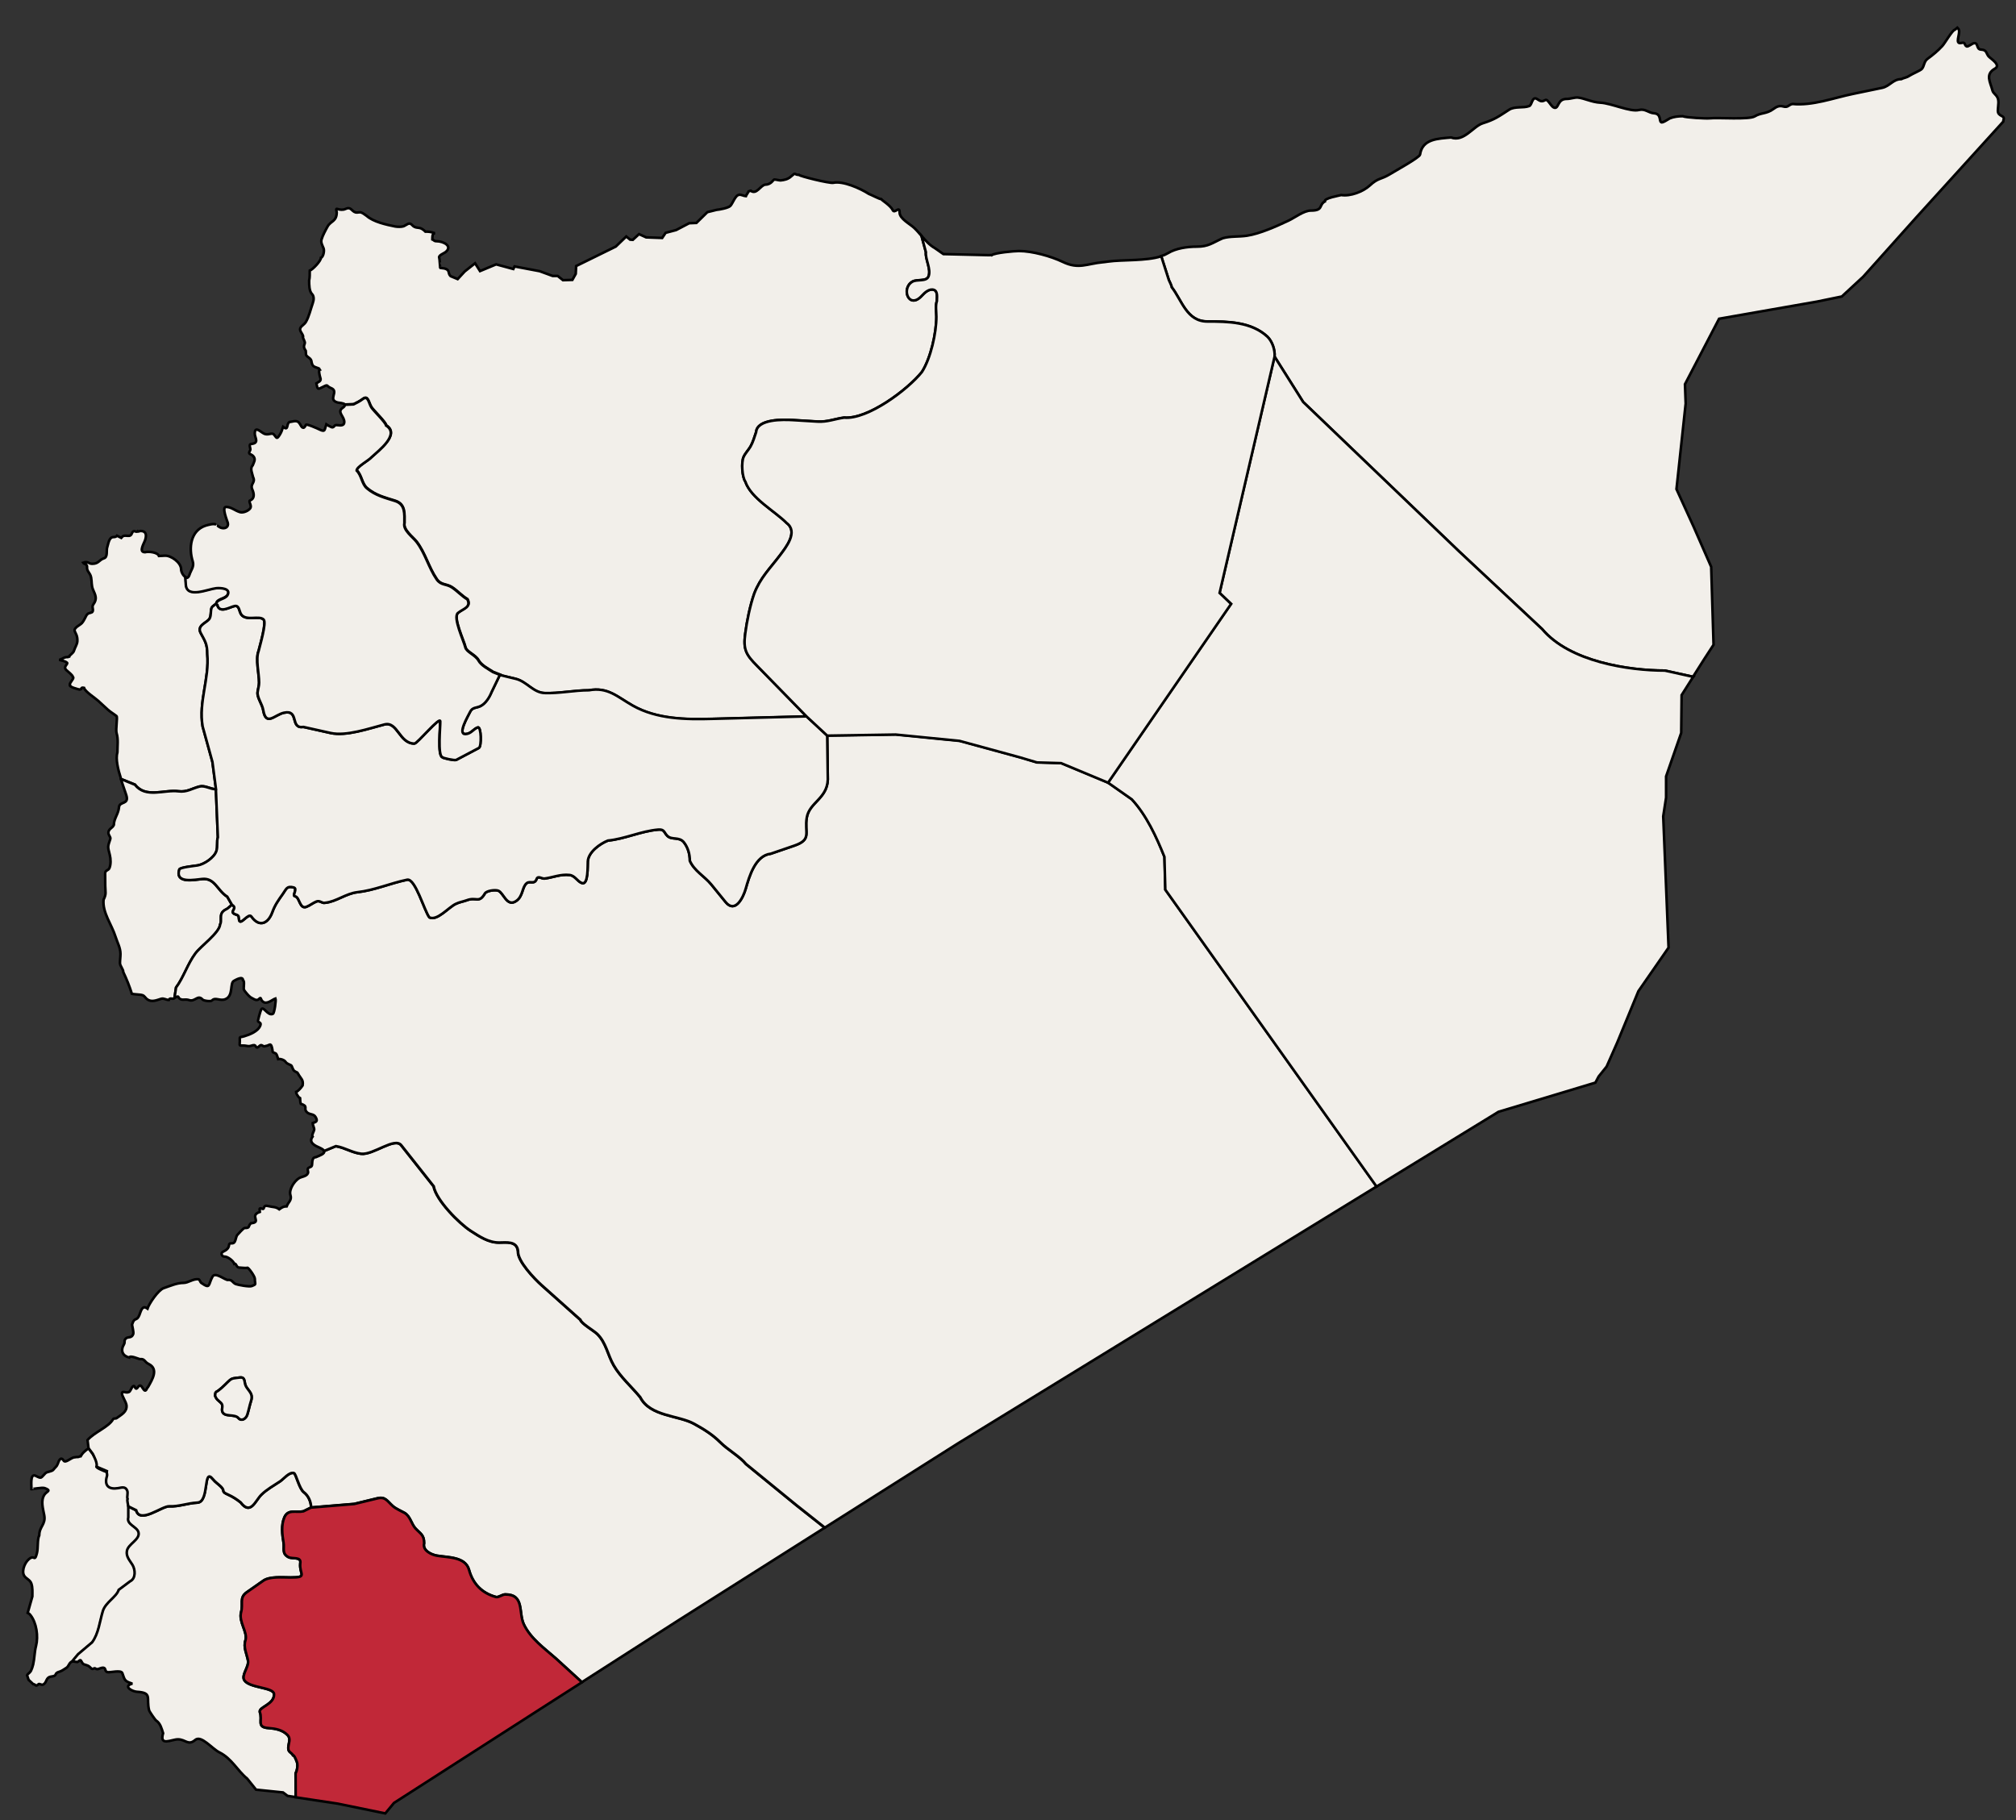 <?xml version="1.0" encoding="UTF-8" standalone="no"?>
<!-- Creator: GpsArab -->
<svg xml:space="preserve" width="770.52" height="695.701" version="1.1" style="clip-rule:evenodd;fill-rule:evenodd;image-rendering:optimizeQuality;shape-rendering:geometricPrecision;text-rendering:geometricPrecision" viewBox="0 0 20386.785 18407.116" id="svg10101" xmlns="http://www.w3.org/2000/svg" xmlns:svg="http://www.w3.org/2000/svg" xmlns:rdf="http://www.w3.org/1999/02/22-rdf-syntax-ns#" xmlns:cc="http://creativecommons.org/ns#" xmlns:dc="http://purl.org/dc/elements/1.1/"><rect x="0" y="0" width="20386.785" height="18407.116" fill="#333333" stroke="none"/><title id="title14654">As-Suwayda on Syria map</title>
 <defs id="defs9962">
  <style type="text/css" id="style9960">
   <![CDATA[
    .str1 {stroke:black;stroke-width:10;stroke-opacity:0.502}
    .str3 {stroke:black;stroke-width:50}
    .str5 {stroke:#434242;stroke-width:10}
    .str0 {stroke:black;stroke-width:10}
    .str2 {stroke:black;stroke-width:10}
    .str6 {stroke:#2B2A29;stroke-width:7.62}
    .str4 {stroke:black;stroke-width:7.62}
    .fil8 {fill:none}
    .fil3 {fill:#FEFEFE}
    .fil2 {fill:#EBECEC}
    .fil1 {fill:#D9DADA}
    .fil10 {fill:#D9DADA}
    .fil0 {fill:#A2D9F7}
    .fil7 {fill:#FEFEFE;fill-rule:nonzero}
    .fil6 {fill:#D9DADA;fill-rule:nonzero}
    .fil9 {fill:#434242;fill-rule:nonzero}
    .fil5 {fill:black;fill-rule:nonzero}
    .fil4 {fill:#FEFEFE;fill-rule:nonzero;fill-opacity:0.502}
   ]]>
  </style>
 </defs>
 <g id="Plan_x0020_1">
  
  
  
  <path class="fil2 str0" d="m 315.234,15059.457 c 0,2 111,-20 136,-11 74,27 22,31 -2,67 -40,60 -14,141 -2,207 18,94 -50,114 -50,203 -22,46 -10,130 -24,182 -22,85 -23,27 -62,47 -53,26 -97,127 -68,178 18,33 61,42 74,82 14,42 10,85 10,130 l -47,166 c 9,4 19,11 28,23 61,77 81,214 56,312 -16,60 -15,127 -29,187 -6,24 -13,46 -23,66 -7,14 -38,36 -39,41 l 16,48 47,44 v 0 c 17,0 21,15 35,14 4,0 23,-21 25,-15 5,-3 25,12 40,5 34,-17 28,-57 59,-74 20,-11 58,-5 67,-27 8,-21 22,-23 42,-30 27,-9 43,-24 67,-38 27,-17 26,-56 62,-65 v 0 l 60,-72 142,-120 c 66,-88 77,-213 109,-317 27,-88 427.873,-126.21 450.873,-199.21 28,-91 -88,-92 -121,-140 0,0 -45.769,-372.56 74.231,-365.56 63,4 -38.231,-96.44 -17.231,-127.44 17,-24 35,-20 28,-58 -5,-26 6,-57 -2,-80 -11,-32 -66,-29 -68,-34 -12,-3 3,-36 6,-42 -7,-58 -62,-114 -75,-176 -14,-66 -21,-100 -89,-128 -37,-15 -265.873,-89.79 -253.873,-109.79 27,-43 -18,-86 -37,-126 l -43,-58 v 0 c -19,7 -36,25 -51,38 -11,10 -21,24 -29,38 -2,-1 -20,10 -27,10 -12,0 -23,0 -35,3 -36,0 -92,64 -112,33 -30,-48 -50,6 -59,33 -11,30 -26,34 -43,58 -16,22 -64,19 -82,37 -49,49 -35,58 -99,26 -61,-30 -39,113 -43,135 v 0 z" id="path9971" style="stroke-width:26.009;stroke-miterlimit:4;stroke-dasharray:none;fill:#f2efea;fill-opacity:1"/>
  
  
  
  
  <path class="fil3 str0" d="m 2990.234,18175.457 -1,-241 c 15,-30 22,-71 17,-103 -2,-13 -30,-86 -44,-82 -17,-30 -47,-28 -47,-72 0,-50 32,-92 -10,-134 -51,-51 -122,-63 -189,-68 -127,-9 -57,-76 -89,-163 -10,-52 149,-75 144,-181 -3,-69 -246,-60 -299,-138 -36,-52 46,-134 36,-199 -11,-67 -50,-134 -26,-207 25,-81 -71,-186 -44,-285 23,-85 -22,-145 58,-201 l 166,-116 c 65,-46 196,-33 276,-33 178,0 88,-30 98,-141 14,-75 -77,-42 -120,-65 -68,-36 -39,-87 -49,-147 -14,-81 -25,-176 8,-254 38,-88 119,-46 193,-62 l 77,-38 v 0 c 0,-57 -27,-119 -73,-154 -49,-36 -79,-188 -101,-194 -47,-13 -104,60 -140,84 -64,43 -135,81 -191,137 -60,60 -107,208 -207,76 -38,-30 -80,-58 -125,-78 -81,-36 -26,-33 -74,-81 -27,-27 -57,-45 -82,-76 -102,-127 -32,231 -157,237 -101,5 -189,42 -284,37 -73,-4 -298,181 -335,40 l -79,-39 v 0 111 c -20,73 88,92 103,150 19,74 -105,117 -117,189 -10,57 29,96 56,140 29,47 37,138 -24,167 l -115,86 v 0 c -22,72 -133,126 -160,214 -32,104 -43,229 -109,317 l -142,120 -60,72 v 0 l 55,7 c 8,-2 26,-28 34,-15 19,30 14,36 54,46 26,7 33,17 51,34 16,15 28,-10 42,1 21,16 42,-4 68,-8 43,-6 21,34 51,44 28,8 140,-26 153,11 24,68 21,79 92,103 v 5 c -84,28 9,77 55,80 160,10 92,62 124,189 2,9 59,94 71,102 43,29 55,81 70,128 -40,137 85,62 150,62 79,0 103,68 175,6 60,-51 170,89 243,125 128,64 180,182 283,267 l 89,111 273,28 46,35 81,12 v 0 z" id="path9981" style="stroke-width:26.009;stroke-miterlimit:4;stroke-dasharray:none;fill:#f2efea;fill-opacity:1"/>
  <path class="fil3 str0" d="m 2178.234,14080.457 c 41,-18 92,-72 125,-104 33,-33 44,-37 89,-42 57,-7 75,-14 84,50 10,74 93,92 62,184 -15,46 -23,93 -38,139 -12,38 -57,70 -89,33 -38,-45 -143,-6 -163,-66 -10,-29 14,-60 -13,-87 -28,-28 -45,-32 -60,-73 l 4,-34 z m -880,1153 79,39 c 37,141 261,-44 335,-40 95,5 183,-32 284,-37 125,-6 55,-364 157,-237 25,31 55,49 82,76 48,48 -7,46 74,81 45,20 87,47 125,78 100,132 147,-16 207,-76 56,-56 127,-94 191,-137 36,-24 92,-97 140,-84 22,6 53,157 101,194 46,34 73,97 73,154 v 0 l 435,-36 235,-57 c 81,-20 100,30 156,79 34,29 78,46 117,68 60,34 68,110 112,158 50,54 87,64 87,149 -19,75 76,117 130,126 112,19 287,10 324,143 39,142 130,236 273,275 28,6 62,-26 94,-26 196,0 131,182 187,302 68,144 207,242 324,345 l 264,241 v 0 l 986,-632 1469,-930 v 0 l -289,-229 -507,-414 c -64,-78 -184,-144 -259,-219 -80,-80 -168,-134 -266,-188 -159,-88 -444,-73 -545,-269 -86,-105 -201,-205 -268,-322 -61,-105 -76,-227 -165,-316 -34,-34 -163,-107 -172,-145 l -390,-348 c -72,-64 -247,-245 -241,-345 -10,-107 -119,-88 -192,-88 -108,0 -197,-61 -286,-118 -116,-75 -350,-310 -375,-451 l -328,-415 c -67,-85 -282,100 -405,86 -94,-11 -163,-62 -256,-77 l -119,49 v 0 c 13,26 -42,45 -83,62 -50,0 -29,85 -43,90 0,9 -30,12 -36,24 -7,15 6,32 0,47 -13,34 -64,35 -90,51 -49,30 -105,117 -87,172 17,51 -24,72 -38,113 -32,0 -49,11 -75,30 -37,-28 -67,-21 -108,-32 -64,-18 -35,36 -62,27 -43,-15 -26,8 -26,31 -114,38 26,105 -91,115 -34,34 -4,48 -64,48 -10,0 -65,60 -74,71 -14,20 -14,49 -26,69 -16,30 -55,0 -57,31 -6,63 -73,61 -75,85 -2,20 10,33 30,33 32,0 88,43 98,73 20,-10 20,38 49,38 21,0 66,8 83,2 11,-4 76,87 76,112 0,59 20,53 -31,73 -25,10 -138,-11 -162,-20 -31,-12 -36,-46 -77,-42 -23,9 -129,-85 -158,-34 -46,82 -18,131 -114,64 -10,-7 -16,-35 -29,-37 -54,-6 -103,37 -150,37 -68,0 -130,29 -201,53 -55,19 -147,156 -164,207 -54,-40 -65,23 -83,68 -27,65 -49,11 -73,95 3,23 18,75 12,94 -15,45 -52,25 -73,44 -24,21 -8,39 -20,59 -40,66 -14,119 53,135 9,-27 100,18 110,16 48,-5 42,28 86,49 104,52 36,158 -6,233 -13,4 -19,68 -52,15 -17,-28 -29,-45 -53,-10 -21,31 -26,-8 -36,-14 -17,-10 -34,43 -44,53 -30,30 -76,-15 -79,20 -2,26 42,86 46,121 7,67 -52,94 -99,129 -12,9 -30,-1 -37,12 -45,80 -186,128 -258,210 l 10,82 v 0 l 43,58 c 16,34 46,88 39,130 v 0 l 103,44 c -4,18 7,31 1,52 -29,96 19,136 112,121 37,-6 73,-20 92,22 13,28 -5,65 5,87 -8,13 6,58 7,72 v 0 z" id="path9983" style="stroke-width:26.009;stroke-miterlimit:4;stroke-dasharray:none;fill:#f2efea;fill-opacity:1"/>
  <path class="fil3 str0" d="m 3147.234,15245.457 435,-36 235,-57 c 81,-20 100,30 156,79 34,29 78,46 117,68 60,34 68,110 112,158 50,54 87,64 87,149 -19,75 76,117 130,126 112,19 287,10 324,143 39,142 130,236 273,275 28,6 62,-26 94,-26 196,0 131,182 187,302 68,144 207,242 324,345 l 264,241 v 0 l -423,271 -1478,949 -88,106 -482,-99 -424,-64 v 0 l -1,-241 c 15,-30 22,-71 17,-103 -2,-13 -30,-86 -44,-82 -17,-30 -47,-28 -47,-72 0,-50 32,-92 -10,-134 -51,-51 -122,-63 -189,-68 -127,-9 -57,-76 -89,-163 -10,-52 149,-75 144,-181 -3,-69 -246,-60 -299,-138 -36,-52 46,-134 36,-199 -11,-67 -50,-134 -26,-207 25,-81 -71,-186 -44,-285 23,-85 -22,-145 58,-201 l 166,-116 c 65,-46 196,-33 276,-33 178,0 88,-30 98,-141 14,-75 -77,-42 -120,-65 -68,-36 -39,-87 -49,-147 -14,-81 -25,-176 8,-254 38,-88 119,-46 193,-62 l 77,-38 v 0 z" id="path9985" style="stroke-width:26.009;stroke-miterlimit:4;stroke-dasharray:none;fill:#C12838;fill-opacity:1"/>
  
  <path class="fil3 str0" d="m 2178.234,14080.457 c 41,-18 92,-72 125,-104 33,-33 44,-37 89,-42 57,-7 75,-14 84,50 10,74 93,92 62,184 -15,46 -23,93 -38,139 -12,38 -57,70 -89,33 -38,-45 -143,-6 -163,-66 -10,-29 14,-60 -13,-87 -28,-28 -45,-32 -60,-73 l 4,-34 z" id="path9989" style="stroke-width:26.009;stroke-miterlimit:4;stroke-dasharray:none;fill:#f2efea;fill-opacity:1"/>
  <path class="fil3 str0" d="m 2185.234,6106.457 c -32,27 -48,23 -52,75 -2,28 -2,63 -21,84 -33,37 -122,63 -82,137 45,83 66,112 66,212 23,249 -90,481 -47,732 l 99,359 36,275 v 0 c -57,0 -112,-42 -167,-27 -74,19 -127,59 -211,48 -145,-19 -331,75 -441,-67 l -141,-57 v 0 c -31,-96 -57,-202 -37,-270 0,-64 10,-132 -8,-192 -12,-39 12,-163 -1,-174 -29,-23 -60,-40 -89,-66 l -97,-89 c -30,-28 -133,-93 -142,-130 -9,-2 -25,-8 -30,11 -2,0 0,1 -14,6 -12,-2 -116,-27 -99,-49 -11,-14 51,-70 30,-77 0,-2 1,-2 -1,-3 0,-15 -51,-55 -64,-67 -40,-36 21,-62 5,-76 -22,-18 -45,-18 -69,-26 v -5 c 31,-11 38,-26 78,-26 1,-2 2,0 3,-2 2,0 3,0 4,-2 2,0 1,0 2,-1 h 2 c 0,-1 2,-2 4,-2 5,-16 41,-32 48,-60 9,-31 31,-60 33,-93 6,-111 -86,-96 34,-173 30,-19 56,-94 64,-96 13,-22 50,-13 57,-33 9,-25 -12,-45 7,-71 40,-55 23,-89 -4,-150 -17,-39 -11,-81 -19,-122 -9,-48 -45,-61 -41,-104 3,-34 -30,-29 -40,-45 53,-18 53,11 92,11 67,0 66,-38 120,-56 40,-13 21,-81 32,-111 11,-34 18,-103 62,-103 20,0 31,-5 37,-14 v 0 l 43,22 c 16,-18 18,-22 43,-22 28,0 51,11 64,-23 18,-45 38,-8 55,-20 2,5 29,-5 33,-5 58,0 61,42 48,87 -9,34 -73,128 -3,128 36,-10 128,0 141,38 h 2 l 59,-3 c 62,-3 163,70 163,137 0,27 22,68 45,79 v 0 l 5,75 c 12,139 223,42 307,33 41,-4 154,0 114,71 -24,42 -108,39 -114,87 v 0 z" id="path9991" style="stroke-width:26.009;stroke-miterlimit:4;stroke-dasharray:none;fill:#f2efea;fill-opacity:1"/>
  <path class="fil3 str0" d="m 1223.234,7878.457 141,57 c 110,141 296,48 441,67 84,11 137,-29 211,-48 55,-14 110,27 167,27 v 0 l 20,487 c -14,38 0,94 -15,139 -22,66 -122,134 -190,145 -30,5 -178,19 -185,41 -46,149 159,102 234,96 127,-11 151,117 251,179 l 48,83 v 0 c -22,12 -38,36 -61,46 -13,5 -30,18 -38,30 -26,36 -2,84 -21,122 -8,86 -193,217 -250,293 -79,106 -121,245 -196,345 l -16,107 v 0 c -19,16 -47,-11 -57,18 -27,0 -50,-20 -77,-12 -46,14 -97,38 -142,5 -17,-12 -26,-34 -46,-41 -25,-9 -84,-7 -109,-15 v 0 c -23,-74 -51,-144 -87,-220 3,-24 -33,-61 -33,-90 0,-32 5,-61 5,-93 0,-62 -32,-116 -50,-174 -37,-120 -134,-243 -121,-374 30,-60 18,-74 17,-140 l -1,-125 c 0,-36 32,-28 43,-54 16,-37 14,-94 4,-134 -21,-85 -23,-78 5,-160 8,-23 -26,-43 -18,-74 9,-35 40,-37 54,-69 0,-64 47,-112 52,-179 5,-64 105,-22 74,-122 -13,-42 -35,-100 -55,-162 v 0 z" id="path9993" style="stroke-width:26.009;stroke-miterlimit:4;stroke-dasharray:none;fill:#f2efea;fill-opacity:1"/>
  <path class="fil3 str0" d="m 5054.234,6825.457 11,4 149,36 c 112,27 176,141 294,144 148,5 298,-28 447,-28 193,-35 286,67 445,156 242,137 534,141 805,133 l 952,-25 v 0 l -499,-511 c -117,-117 -143,-169 -122,-327 16,-124 49,-286 91,-405 62,-162 159,-253 260,-387 59,-79 188,-237 68,-327 -122,-123 -360,-249 -418,-419 -33,-47 -42,-194 -18,-248 17,-39 49,-70 70,-106 25,-43 41,-99 57,-146 11,-135 274,-128 373,-122 l 247,15 c 101,6 174,-27 270,-40 237,22 644,-283 787,-462 89,-139 146,-394 146,-559 0,-45 -11,-116 5,-157 0,-34 11,-97 -27,-113 -47,-19 -97,27 -125,58 -130,143 -213,-71 -97,-141 48,-29 141,2 164,-53 30,-72 -34,-175 -26,-246 l -44,-163 v 0 c -24,-28 -48,-57 -76,-83 -43,-40 -146,-92 -146,-154 0,-77 -51,20 -71,-27 -18,-41 -117,-106 -118,-109 -14,0 -99,-44 -123,-53 -87,-56 -261,-133 -359,-112 -38,8 -342,-67 -346,-80 -57,0 -25,-34 -82,17 -31,28 -67,35 -106,39 -10,1 -64,-14 -66,-7 -5,0 -30,50 -88,50 -48,6 -88,106 -147,61 l -21,7 c -3,10 -24,37 -28,49 -11,0 -65,-23 -68,-14 -37,0 -66,90 -89,112 -21,21 -108,37 -140,40 l -92,23 -111,109 -73,3 -132,69 -106,28 -35,52 -162,-6 -72,-33 -63,58 -27,-2 -39,-32 -106,102 -401,197 -4,79 -34,61 -95,3 -54,-43 h -51 l -131,-48 -254,-48 -12,26 -174,-47 -163,68 -50,-79 -105,83 -71,77 -72,-30 c -32,-32 -1,-59 -59,-77 -5,-2 -38,-4 -39,-6 -2,0 -2,1 -3,-1 h -2 c -1,-2 -3,-1 -3,-5 -1,0 -3,-81 -9,-98 -8,-23 47,-43 63,-55 78,-61 -20,-111 -89,-111 -30,0 -26,-13 -43,-18 0,-14 -2,-54 16,-60 v -6 c -29,-10 -49,-13 -84,-13 -1,-2 -32,-25 -36,-27 -38,-23 -66,0 -102,-41 -29,-32 -53,1 -86,14 -19,7 -64,6 -84,2 -89,-18 -219,-46 -288,-107 -19,-12 -33,-26 -54,-34 -17,-7 -41,3 -57,-1 -45,-12 -45,-63 -105,-35 -24,12 -58,8 -82,-1 -18,-7 -6,26 -5,33 0,97 -61,87 -93,146 -20,36 -50,91 -61,131 -9,31 10,61 21,89 10,25 -3,88 -27,96 0,32 -84,119 -111,128 0,2 -1,4 -2,5 0,30 1,67 -6,96 0,43 0,108 29,137 22,22 19,61 8,91 -22,62 -38,138 -71,193 -21,34 -75,48 -52,94 4,8 36,54 22,58 3,14 25,50 20,62 -13,35 -11,44 10,77 4,35 -6,40 22,62 16,13 31,19 35,43 9,56 25,53 69,70 18,7 6,4 15,16 -15,5 2,69 5,78 15,38 -15,42 -39,59 13,64 11,64 67,36 59,-30 28,-9 81,12 86,33 -39,117 67,146 12,3 63,5 73,20 v 0 l 90,-4 c 32,-16 62,-30 92,-53 56,-43 59,41 89,85 25,37 144,150 148,182 144,91 -78,255 -147,320 -31,36 -151,98 -151,135 52,51 51,135 104,180 86,73 180,95 285,128 105,34 94,129 94,224 -16,71 85,141 123,190 88,116 121,259 203,378 43,63 96,45 153,81 56,36 100,88 158,122 42,81 -45,95 -96,138 -54,46 60,282 75,346 11,50 102,77 133,134 28,51 99,86 148,118 l 69,27 v 0 z" id="path9995" style="stroke-width:26.009;stroke-miterlimit:4;stroke-dasharray:none;fill:#f2efea;fill-opacity:1"/>
  <path class="fil3 str0" d="m 1764.234,10093.457 16,-107 c 75,-99 117,-239 196,-345 57,-76 242,-207 250,-293 19,-37 -5,-86 21,-122 9,-12 25,-25 38,-30 23,-10 40,-33 61,-46 v 0 c 69,39 -48,72 46,100 29,9 21,32 26,55 14,57 94,-79 124,-37 81,114 170,70 211,-43 28,-77 62,-122 107,-186 36,-51 40,-83 109,-65 46,12 -20,84 16,90 46,9 44,132 113,106 35,-13 66,-40 102,-54 35,-14 55,21 88,13 112,-11 210,-94 325,-107 173,-19 331,-90 504,-126 83,-17 173,313 225,381 79,37 190,-99 265,-136 38,-19 73,-23 112,-37 99,-38 123,35 184,-69 17,-29 106,-40 136,-28 54,21 86,167 179,105 73,-48 59,-142 108,-181 33,-27 78,17 100,-42 14,-38 53,-1 81,-5 85,-11 161,-46 252,-36 56,6 77,63 124,81 68,27 58,-177 61,-219 6,-94 122,-178 203,-210 174,-17 334,-96 510,-111 63,-5 57,29 91,63 46,46 121,5 169,67 40,52 59,118 59,185 44,102 147,155 217,240 l 144,177 c 97,120 178,-44 204,-135 35,-121 96,-336 253,-353 l 239,-82 c 180,-62 100,-131 125,-282 25,-155 206,-192 213,-386 l -6,-446 v 0 l 692,-11 646,64 612,167 171,51 244,7 475,198 v 0 l 241,169 c 148,160 249,379 330,582 l 9,332 2136,3002 v 0 l -4237,2600 v 0 l -1343,850 v 0 l -289,-229 -507,-414 c -64,-78 -184,-144 -259,-219 -80,-80 -168,-134 -266,-188 -159,-88 -444,-73 -545,-269 -86,-105 -201,-205 -268,-322 -61,-105 -76,-227 -165,-316 -34,-34 -163,-107 -172,-145 l -390,-348 c -72,-64 -247,-245 -241,-345 -10,-107 -119,-88 -192,-88 -108,0 -197,-61 -286,-118 -116,-75 -350,-310 -375,-451 l -328,-415 c -67,-85 -282,100 -405,86 -94,-11 -163,-62 -256,-77 l -119,49 v 0 c -5,-10 -18,-20 -44,-32 -41,-18 -120,-51 -73,-113 -12,-16 14,-53 16,-69 2,-21 -15,-44 -15,-68 37,-12 53,-19 30,-60 -21,-39 -65,-20 -93,-55 -31,-37 22,-54 -57,-80 0,-3 -2,-3 -2,-5 -2,-1 -6,-41 -6,-47 -1,0 -4,-7 -4,-8 -12,-4 -36,-45 -36,-57 1,0 1,-1 1,-3 20,-7 52,-45 65,-65 10,-56 -17,-70 -37,-104 -24,-43 -12,-19 -45,-42 -15,-10 -21,-36 -29,-52 -6,-13 -45,-16 -61,-41 -13,-20 -54,-33 -75,-28 -2,-7 -16,-52 -21,-55 -53,-26 -26,0 -42,-62 -14,-54 -24,-20 -65,-15 -29,14 -35,-27 -62,0 -38,38 -31,-7 -51,-9 -17,-2 -35,10 -55,10 -17,0 -35,-6 -53,-6 -52,0 -39,6 -39,-44 0,-54 -8,-34 45,-50 54,-16 141,-50 162,-108 10,-27 -4,-27 -22,-41 -6,-5 23,-104 30,-119 22,-49 66,68 120,41 15,-8 33,-136 26,-155 -33,11 -90,67 -130,30 -25,-22 -12,-50 -38,-24 -25,25 -61,-7 -84,-18 -20,-13 -52,-53 -65,-72 -13,-18 10,-92 -12,-100 0,-49 -78,-1 -90,5 -46,20 -3,152 -88,186 -53,22 -103,-23 -135,13 -11,13 -83,4 -95,-9 -50,-55 -76,27 -138,5 -33,-11 -58,1 -80,-7 -46,-16 -5,-46 -66,-16 v 0 z" id="path9997" style="stroke-width:26.009;stroke-miterlimit:4;stroke-dasharray:none;fill:#f2efea;fill-opacity:1"/>
  <path class="fil3 str0" d="m 2183.234,7980.457 20,487 c -14,38 0,94 -15,139 -22,66 -122,134 -190,145 -30,5 -178,19 -185,41 -46,149 159,102 234,96 127,-11 151,117 251,179 l 48,83 v 0 c 69,39 -48,72 46,100 29,9 21,32 26,55 14,57 94,-79 124,-37 81,114 170,70 211,-43 28,-77 62,-122 107,-186 36,-51 40,-83 109,-65 46,12 -20,84 16,90 46,9 44,132 113,106 35,-13 66,-40 102,-54 35,-14 55,21 88,13 112,-11 210,-94 325,-107 173,-19 331,-90 504,-126 83,-17 173,313 225,381 79,37 190,-99 265,-136 38,-19 73,-23 112,-37 99,-38 123,35 184,-69 17,-29 106,-40 136,-28 54,21 86,167 179,105 73,-48 59,-142 108,-181 33,-27 78,17 100,-42 14,-38 53,-1 81,-5 85,-11 161,-46 252,-36 56,6 77,63 124,81 68,27 58,-177 61,-219 6,-94 122,-178 203,-210 174,-17 334,-96 510,-111 63,-5 57,29 91,63 46,46 121,5 169,67 40,52 59,118 59,185 44,102 147,155 217,240 l 144,177 c 97,120 178,-44 204,-135 35,-121 96,-336 253,-353 l 239,-82 c 180,-62 100,-131 125,-282 25,-155 206,-192 213,-386 l -6,-446 v 0 l -208,-193 v 0 l -952,25 c -271,8 -563,3 -805,-133 -159,-90 -252,-191 -445,-156 -149,0 -299,33 -447,28 -117,-4 -181,-117 -294,-144 l -149,-36 -11,-4 v 0 l -84,174 c -22,52 -60,116 -112,142 -40,20 -82,10 -105,58 -21,45 -131,229 -46,225 57,-3 79,-51 124,-67 35,-12 39,192 11,207 l -229,121 c -17,9 -139,-18 -141,-27 -50,-20 -19,-308 -21,-363 -2,-55 -232,225 -261,225 -154,0 -169,-227 -304,-193 -158,41 -385,121 -544,86 l -274,-61 c -140,20 -39,-178 -197,-144 -95,20 -181,142 -210,-26 -10,-61 -64,-127 -57,-181 4,-34 15,-63 15,-97 0,-95 -38,-236 -5,-320 10,-45 84,-286 51,-318 -46,-46 -176,18 -226,-51 -22,-31 -18,-95 -67,-86 -48,9 -153,79 -175,-11 -5,-1 -9,-7 -12,-11 v 0 c -32,27 -48,23 -52,75 -2,28 -2,63 -21,84 -33,37 -122,63 -82,137 45,83 66,112 66,212 23,249 -90,481 -47,732 l 99,359 36,275 v 0 z" id="path9999" style="stroke-width:26.009;stroke-miterlimit:4;stroke-dasharray:none;fill:#f2efea;fill-opacity:1"/>
  <path class="fil3 str0" d="m 1874.234,5840.457 5,75 c 12,139 223,42 307,33 41,-4 154,0 114,71 -24,42 -108,39 -114,87 v 0 c 3,4 7,10 12,11 22,90 127,20 175,11 49,-9 44,55 67,86 50,69 181,6 226,51 32,32 -41,273 -51,318 -32,84 5,225 5,320 0,34 -11,63 -15,97 -6,53 47,120 57,181 29,168 115,46 210,26 158,-34 57,165 197,144 l 274,61 c 158,35 386,-45 544,-86 135,-35 150,193 304,193 29,0 259,-280 261,-225 2,55 -29,343 21,363 2,8 124,36 141,27 l 229,-121 c 28,-15 24,-218 -11,-207 -45,15 -67,64 -124,67 -86,4 24,-180 46,-225 23,-48 65,-38 105,-58 52,-26 91,-89 112,-142 l 84,-174 v 0 l -69,-27 c -49,-32 -120,-67 -148,-118 -32,-57 -122,-85 -133,-134 -15,-64 -128,-301 -75,-346 51,-43 137,-57 96,-138 -58,-34 -101,-85 -158,-122 -57,-37 -110,-18 -153,-81 -82,-120 -115,-263 -203,-378 -38,-50 -139,-119 -123,-190 0,-95 11,-190 -94,-224 -104,-33 -198,-55 -285,-128 -53,-45 -52,-129 -104,-180 0,-38 120,-100 151,-135 69,-65 291,-229 147,-320 -4,-32 -123,-145 -148,-182 -29,-44 -32,-128 -89,-85 -30,23 -60,37 -92,53 l -90,4 v 0 c 4,7 0,17 -20,31 -64,44 22,89 16,148 -5,48 -72,21 -89,27 -12,5 -20,31 -43,19 -13,-6 -40,-20 -50,-27 -18,54 -8,82 -68,52 -20,-10 -132,-60 -138,-47 -24,54 -43,23 -60,-8 -27,-49 -68,-24 -108,-20 -32,24 -5,92 -63,48 -10,30 -13,48 -33,80 -33,52 -30,31 -60,-3 -14,-15 -38,-4 -59,-2 -36,4 -53,-14 -80,-32 -34,-22 -54,-25 -54,27 0,40 49,94 -34,103 -36,4 -1,48 -13,66 -28,44 10,30 34,60 26,32 2,62 -8,91 -31,31 -3,84 4,119 29,58 -35,65 -7,127 18,41 24,90 -24,109 -19,7 19,50 4,76 -17,28 -72,51 -104,42 -51,-14 -88,-53 -142,-53 -48,0 13,144 17,160 12,46 -31,65 -71,50 -14,-5 -46,-30 -45,-30 -23,-17 -82,2 -108,9 -154,51 -173,227 -130,363 16,52 -19,88 -33,133 -10,31 -25,37 -40,29 v 0 z" id="path10001" style="stroke-width:26.009;stroke-miterlimit:4;stroke-dasharray:none;fill:#f2efea;fill-opacity:1"/>
  <path class="fil3 str0" d="m 17121.234,6844.457 -285,-63 c -362,0 -963,-88 -1241,-419 l -838,-784 -1579,-1513 -290,-460 v 0 c 6,-67 -23,-152 -71,-200 -164,-153 -401,-155 -608,-155 -210,0 -258,-214 -362,-348 0,-16 -21,-54 -28,-71 l -77,-241 v 0 c 25,-8 48,-18 68,-30 81,-50 197,-66 291,-66 121,0 157,-38 263,-85 79,-23 164,-13 247,-26 129,-20 295,-94 418,-152 66,-31 156,-102 227,-102 130,0 76,-55 142,-93 -13,-32 149,-59 165,-64 93,15 222,-35 288,-96 86,-80 114,-60 201,-113 52,-32 304,-171 308,-200 23,-161 184,-161 313,-173 131,48 223,-113 322,-144 119,-37 161,-69 266,-137 58,-37 145,-14 203,-37 30,-11 28,-103 79,-71 33,21 46,31 82,11 31,-18 60,78 100,78 39,0 26,-90 118,-90 38,0 78,-16 111,-14 67,6 143,48 229,52 111,5 302,96 390,74 64,-16 97,29 152,33 77,5 52,83 72,88 5,20 79,-32 90,-37 39,-16 85,-21 129,-21 34,14 236,25 274,21 84,-9 397,16 455,-20 63,-39 118,-22 188,-74 32,-24 60,-36 98,-26 52,15 52,-16 95,-25 203,20 415,-61 613,-102 l 294,-61 c 76,-16 110,-88 193,-88 28,-15 51,-13 82,-34 29,-19 111,-53 126,-69 27,-30 19,-75 60,-104 53,-39 102,-79 147,-128 26,-28 102,-162 128,-165 l 25,-21 c 7,6 13,15 16,27 11,41 -45,144 23,128 48,-12 26,24 57,36 7,3 60,-30 62,-31 59,-19 27,59 80,62 58,3 50,31 75,66 16,22 134,89 66,127 -102,57 -45,138 -25,219 9,36 45,44 57,88 6,24 4,50 1,76 v 0 c -1,14 -3,28 -3,42 0,62 73,44 58,90 -2,6 -3,13 -3,20 l -878,967 -538,601 -217,201 -248,51 -993,174 -345,662 7,196 -93,865 172,377 179,409 24,788 -93,143 -116,183 v 0 z" id="path10003" style="fill:#f2efea;fill-opacity:1;stroke-width:26.009;stroke-miterlimit:4;stroke-dasharray:none"/>
  <path class="fil3 str0" d="m 17121.234,6844.457 -285,-63 c -362,0 -963,-88 -1241,-419 l -838,-784 -1579,-1513 -290,-460 v 0 l -556,2390 116,111 -1244,1808 v 0 l 241,169 c 148,160 249,379 330,582 l 9,332 2136,3002 v 0 l 1233,-756 980,-295 33,-62 81,-101 109,-247 212,-515 305,-440 -54,-1328 29,-189 v -215 l 153,-440 4,-382 117,-185 v 0 z" id="path10005" style="stroke-width:26.009;stroke-miterlimit:4;stroke-dasharray:none;fill:#f2efea;fill-opacity:1"/>
  <path class="fil3 str0" d="m 9319.234,2385.457 c 40,47 80,93 138,126 l 83,58 464,11 c 4,0 19,-3 24,0 31,-24 227,-42 276,-42 135,0 324,53 443,110 163,78 242,18 408,3 l 11,-1 37,-5 c 146,-21 386,-4 540,-54 v 0 l 77,241 c 7,17 28,55 28,71 104,134 152,348 362,348 206,0 444,2 608,155 48,48 77,133 71,200 v 0 l -556,2390 116,111 -1244,1808 v 0 l -475,-198 -244,-7 -171,-51 -612,-167 -646,-64 -692,11 v 0 l -208,-193 v 0 l -499,-511 c -117,-117 -143,-169 -122,-327 16,-124 49,-286 91,-405 62,-162 159,-253 260,-387 59,-79 188,-237 68,-327 -122,-123 -360,-249 -418,-419 -33,-47 -42,-194 -18,-248 17,-39 49,-70 70,-106 25,-43 41,-99 57,-146 11,-135 274,-128 373,-122 l 247,15 c 101,6 174,-27 270,-40 237,22 644,-283 787,-462 89,-139 146,-394 146,-559 0,-45 -11,-116 5,-157 0,-34 11,-97 -27,-113 -47,-19 -97,27 -125,58 -130,143 -213,-71 -97,-141 48,-29 141,2 164,-53 30,-72 -34,-175 -26,-246 l -44,-163 v 0 z" id="path10007" style="stroke-width:26.009;stroke-miterlimit:4;stroke-dasharray:none;fill:#f2efea;fill-opacity:1"/>
  
  
  
  
  
  
  
  
  
  
  
  
  
  
  
  
  
  
  
  
  
  
  
  
 </g>
</svg>